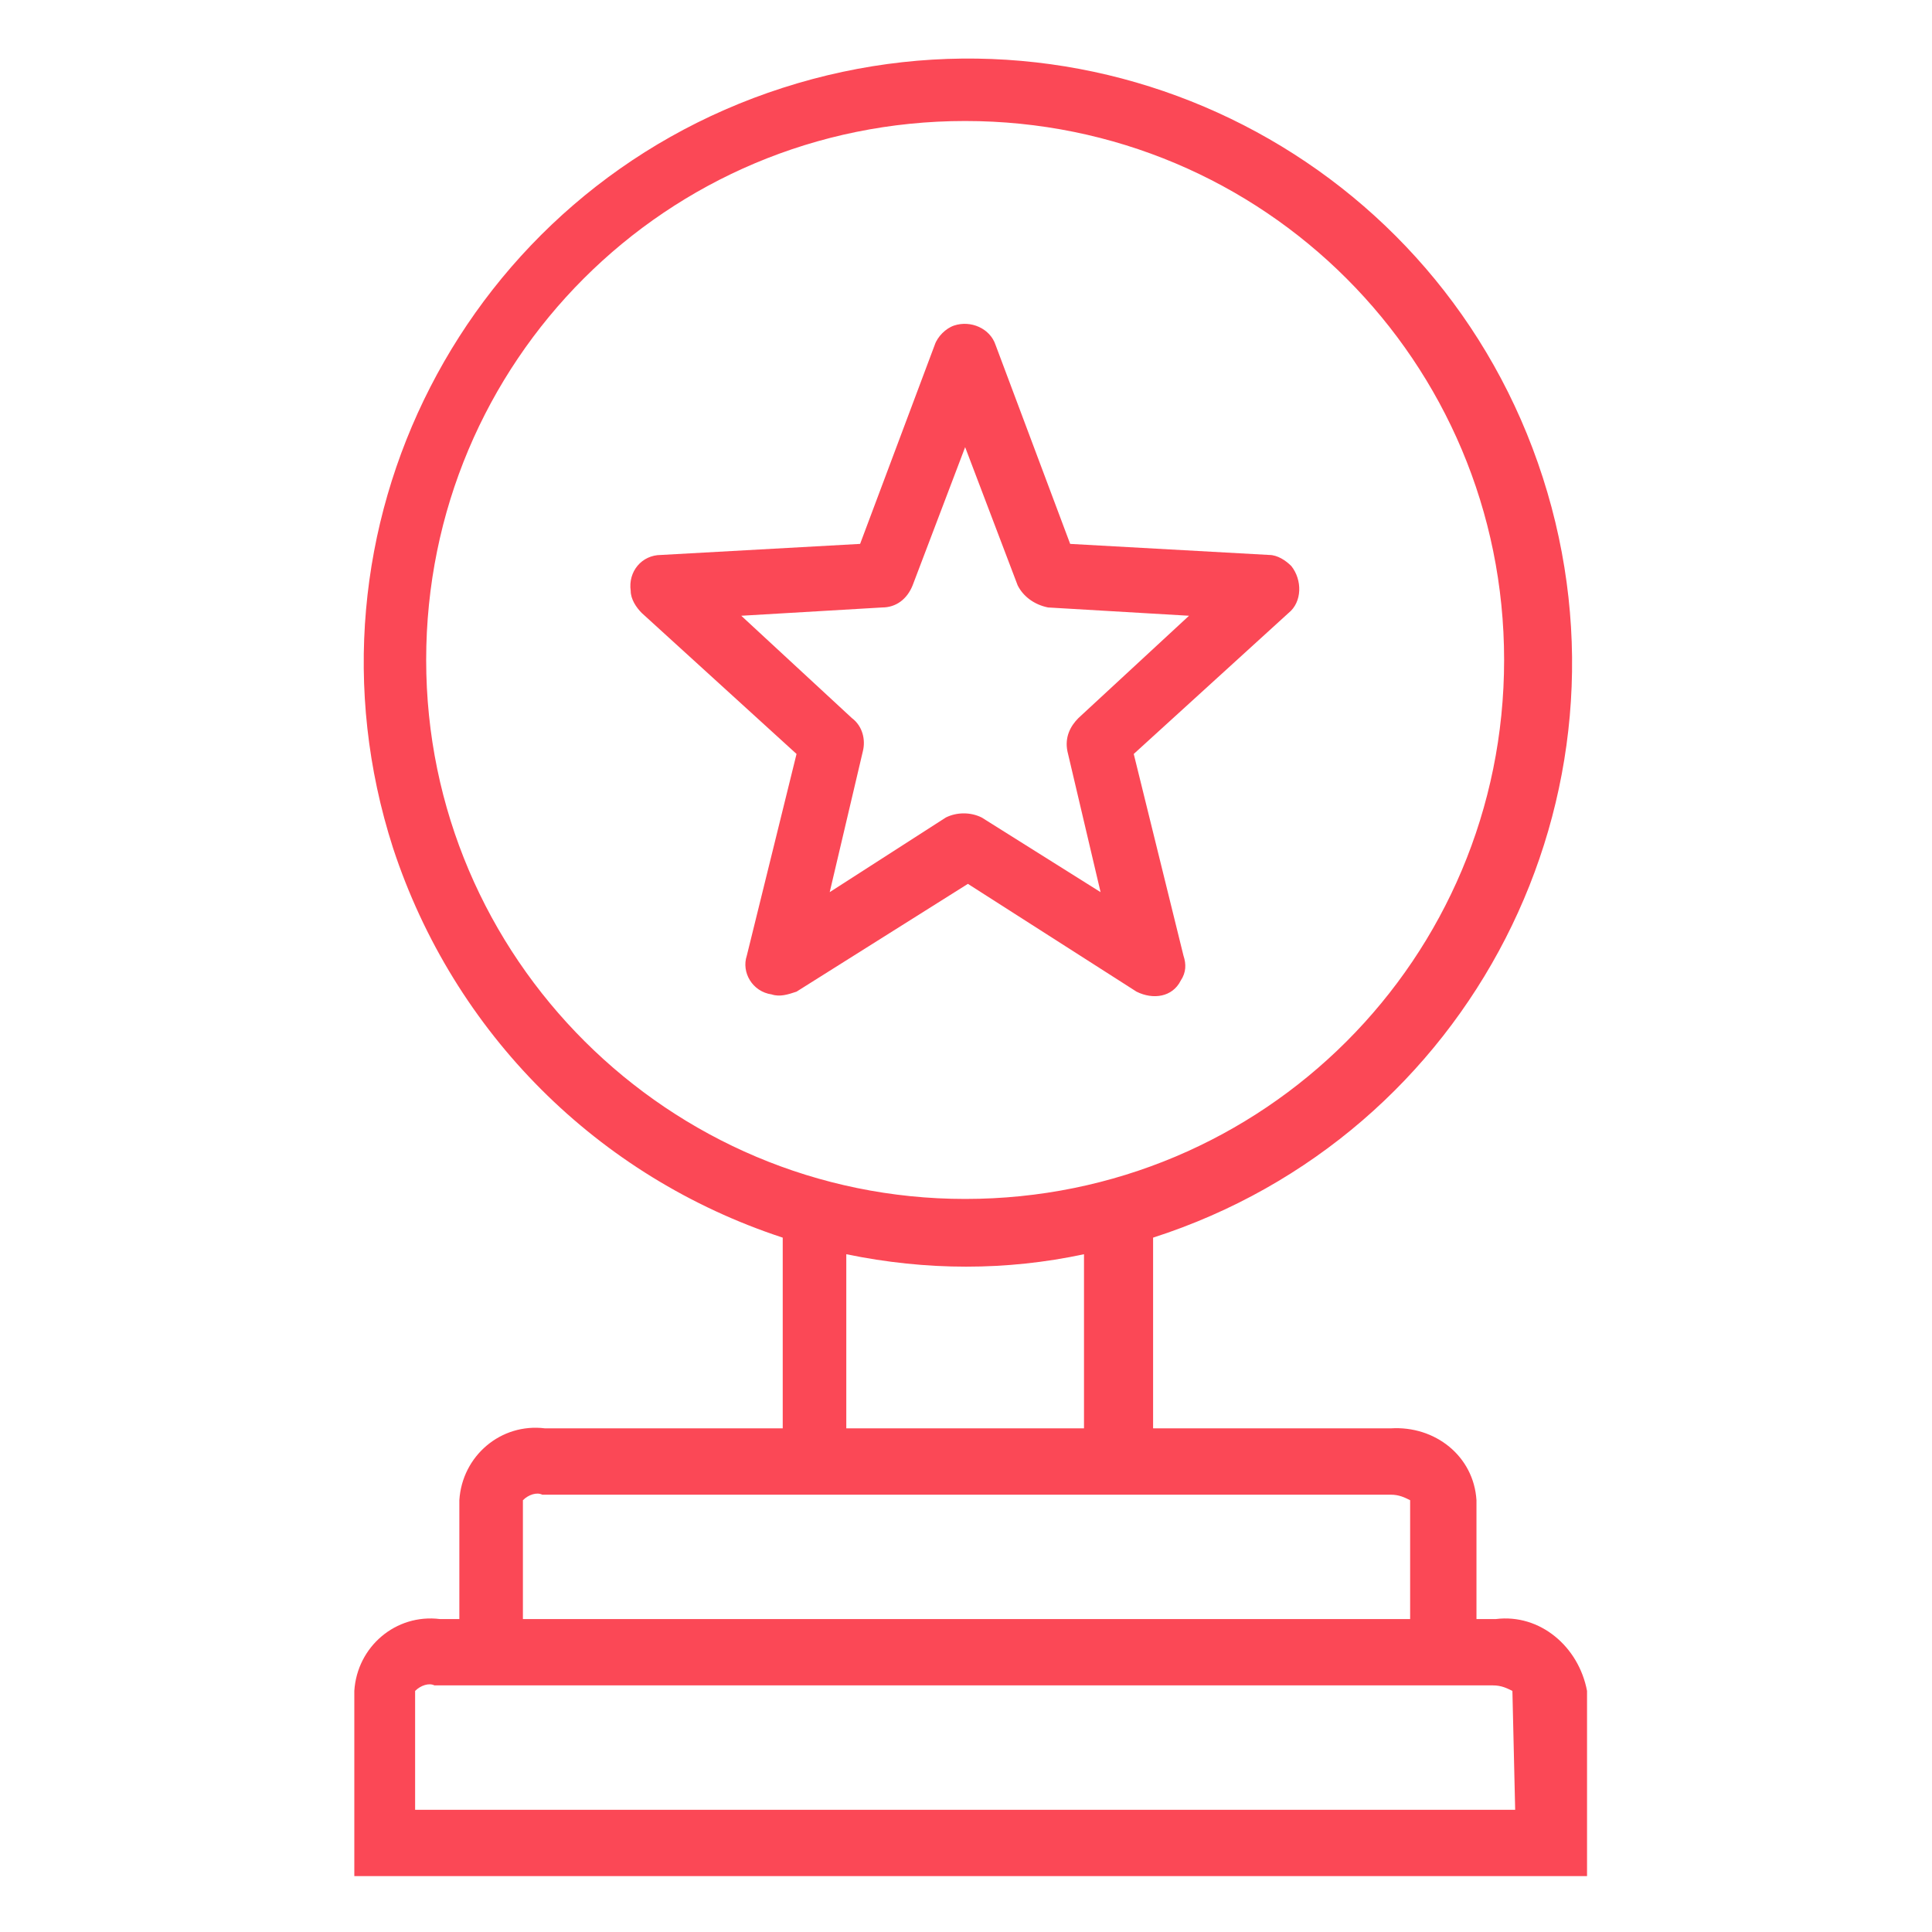 <?xml version="1.0" encoding="utf-8"?>
<!-- Generator: Adobe Illustrator 25.2.3, SVG Export Plug-In . SVG Version: 6.00 Build 0)  -->
<svg version="1.1" id="Layer_1" xmlns="http://www.w3.org/2000/svg" xmlns:xlink="http://www.w3.org/1999/xlink" x="0px" y="0px"
	 viewBox="0 0 69.9 69.9" style="enable-background:new 0 0 69.9 69.9;" xml:space="preserve">
<style type="text/css">
	.st0{display:none;}
	.st1{display:inline;fill:#FB4856;}
	.st2{fill:#FB4856;}
</style>
<g id="Group_362" transform="translate(-5991.793 -3547.39)" class="st0">
	<path id="Path_544" class="st1" d="M6028.6,3582.3c-0.4-0.3-0.6-0.8-0.6-1.3v-21.2c0-0.7-0.6-1.3-1.3-1.3c-0.7,0-1.3,0.6-1.3,1.3
		v22.3c0,0.2,0,0.4,0.1,0.5l0.2,0.6c0.1,0.2,0.2,0.3,0.3,0.4l11.2,10.6c0.5,0.5,1.4,0.5,1.9-0.1l0,0c0.5-0.5,0.5-1.4-0.1-1.9
		c0,0,0,0,0,0L6028.6,3582.3z"/>
	<path id="Path_545" class="st1" d="M6060.4,3575.9c-2.5-13.9-13.4-24.7-27.3-27.2c-2.1-0.4-4.3-0.6-6.4-0.6
		c-3.6,0-7.1,0.6-10.5,1.7c-16.4,5.3-26.3,22-23.1,39c2.5,13.9,13.4,24.7,27.3,27.2c18.6,3.5,36.5-8.7,40-27.3
		C6061.2,3584.5,6061.2,3580.1,6060.4,3575.9L6060.4,3575.9z M6026.8,3613.9L6026.8,3613.9c-17.5,0-31.6-14.1-31.6-31.6
		c0-17.4,14.1-31.6,31.6-31.6h0c17.4,0,31.6,14.1,31.6,31.6C6058.3,3599.8,6044.2,3613.9,6026.8,3613.9z"/>
</g>
<g id="Group_364" transform="translate(-5379.781 -3549.622)">
	<path id="Path_553" class="st2" d="M5433.9,3608.2h-0.7v-4.3c-0.1-1.6-1.5-2.7-3.1-2.6c0,0,0,0,0,0h-8.6v-6.9
		c11.5-3.7,17.8-16,14.1-27.5s-16-17.8-27.5-14.1c-11.5,3.7-17.8,16-14.1,27.5c2.2,6.7,7.4,11.9,14.1,14.1v6.9h-8.6
		c-1.6-0.2-3,1-3.1,2.6c0,0,0,0,0,0v4.3h-0.7c-1.6-0.2-3,1-3.1,2.6c0,0,0,0,0,0v6.7h44.6v-6.7
		C5436.9,3609.2,5435.5,3608,5433.9,3608.2C5433.9,3608.2,5433.9,3608.2,5433.9,3608.2z M5395.2,3573.5c0-10.8,8.7-19.5,19.5-19.5
		c10.8,0,19.5,8.7,19.5,19.5c0,10.8-8.7,19.5-19.5,19.5l0,0C5404,3593,5395.2,3584.3,5395.2,3573.5L5395.2,3573.5z M5410.4,3595
		c2.9,0.6,5.8,0.6,8.6,0v6.3h-8.6V3595z M5398.7,3603.9c0.2-0.2,0.5-0.3,0.7-0.2h30.7c0.3,0,0.5,0.1,0.7,0.2v4.3h-32.1V3603.9z
		 M5434.6,3615.1h-39.8v-4.3c0.2-0.2,0.5-0.3,0.7-0.2h38.3c0.3,0,0.5,0.1,0.7,0.2L5434.6,3615.1z"/>
	<path id="Path_554" class="st2" d="M5420.9,3585.5c0.6,0.3,1.3,0.2,1.6-0.4c0.2-0.3,0.2-0.6,0.1-0.9l-1.8-7.3l5.6-5.1
		c0.5-0.4,0.5-1.2,0.1-1.7c-0.2-0.2-0.5-0.4-0.8-0.4l-7.2-0.4l-2.7-7.2c-0.2-0.6-0.9-0.9-1.5-0.7c-0.3,0.1-0.6,0.4-0.7,0.7l-2.7,7.2
		l-7.2,0.4c-0.7,0-1.2,0.6-1.1,1.3c0,0.3,0.2,0.6,0.4,0.8l5.6,5.1l-1.8,7.3c-0.2,0.6,0.2,1.3,0.9,1.4c0.3,0.1,0.6,0,0.9-0.1l6.2-3.9
		L5420.9,3585.5z M5409.8,3581.9l1.2-5.1c0.1-0.4,0-0.9-0.4-1.2l-4-3.7l5.1-0.3c0.5,0,0.9-0.3,1.1-0.8l1.9-5l1.9,5
		c0.2,0.4,0.6,0.7,1.1,0.8l5.1,0.3l-4,3.7c-0.3,0.3-0.5,0.7-0.4,1.2l1.2,5.1l-4.3-2.7c-0.4-0.2-0.9-0.2-1.3,0L5409.8,3581.9z"/>
</g>
</svg>
